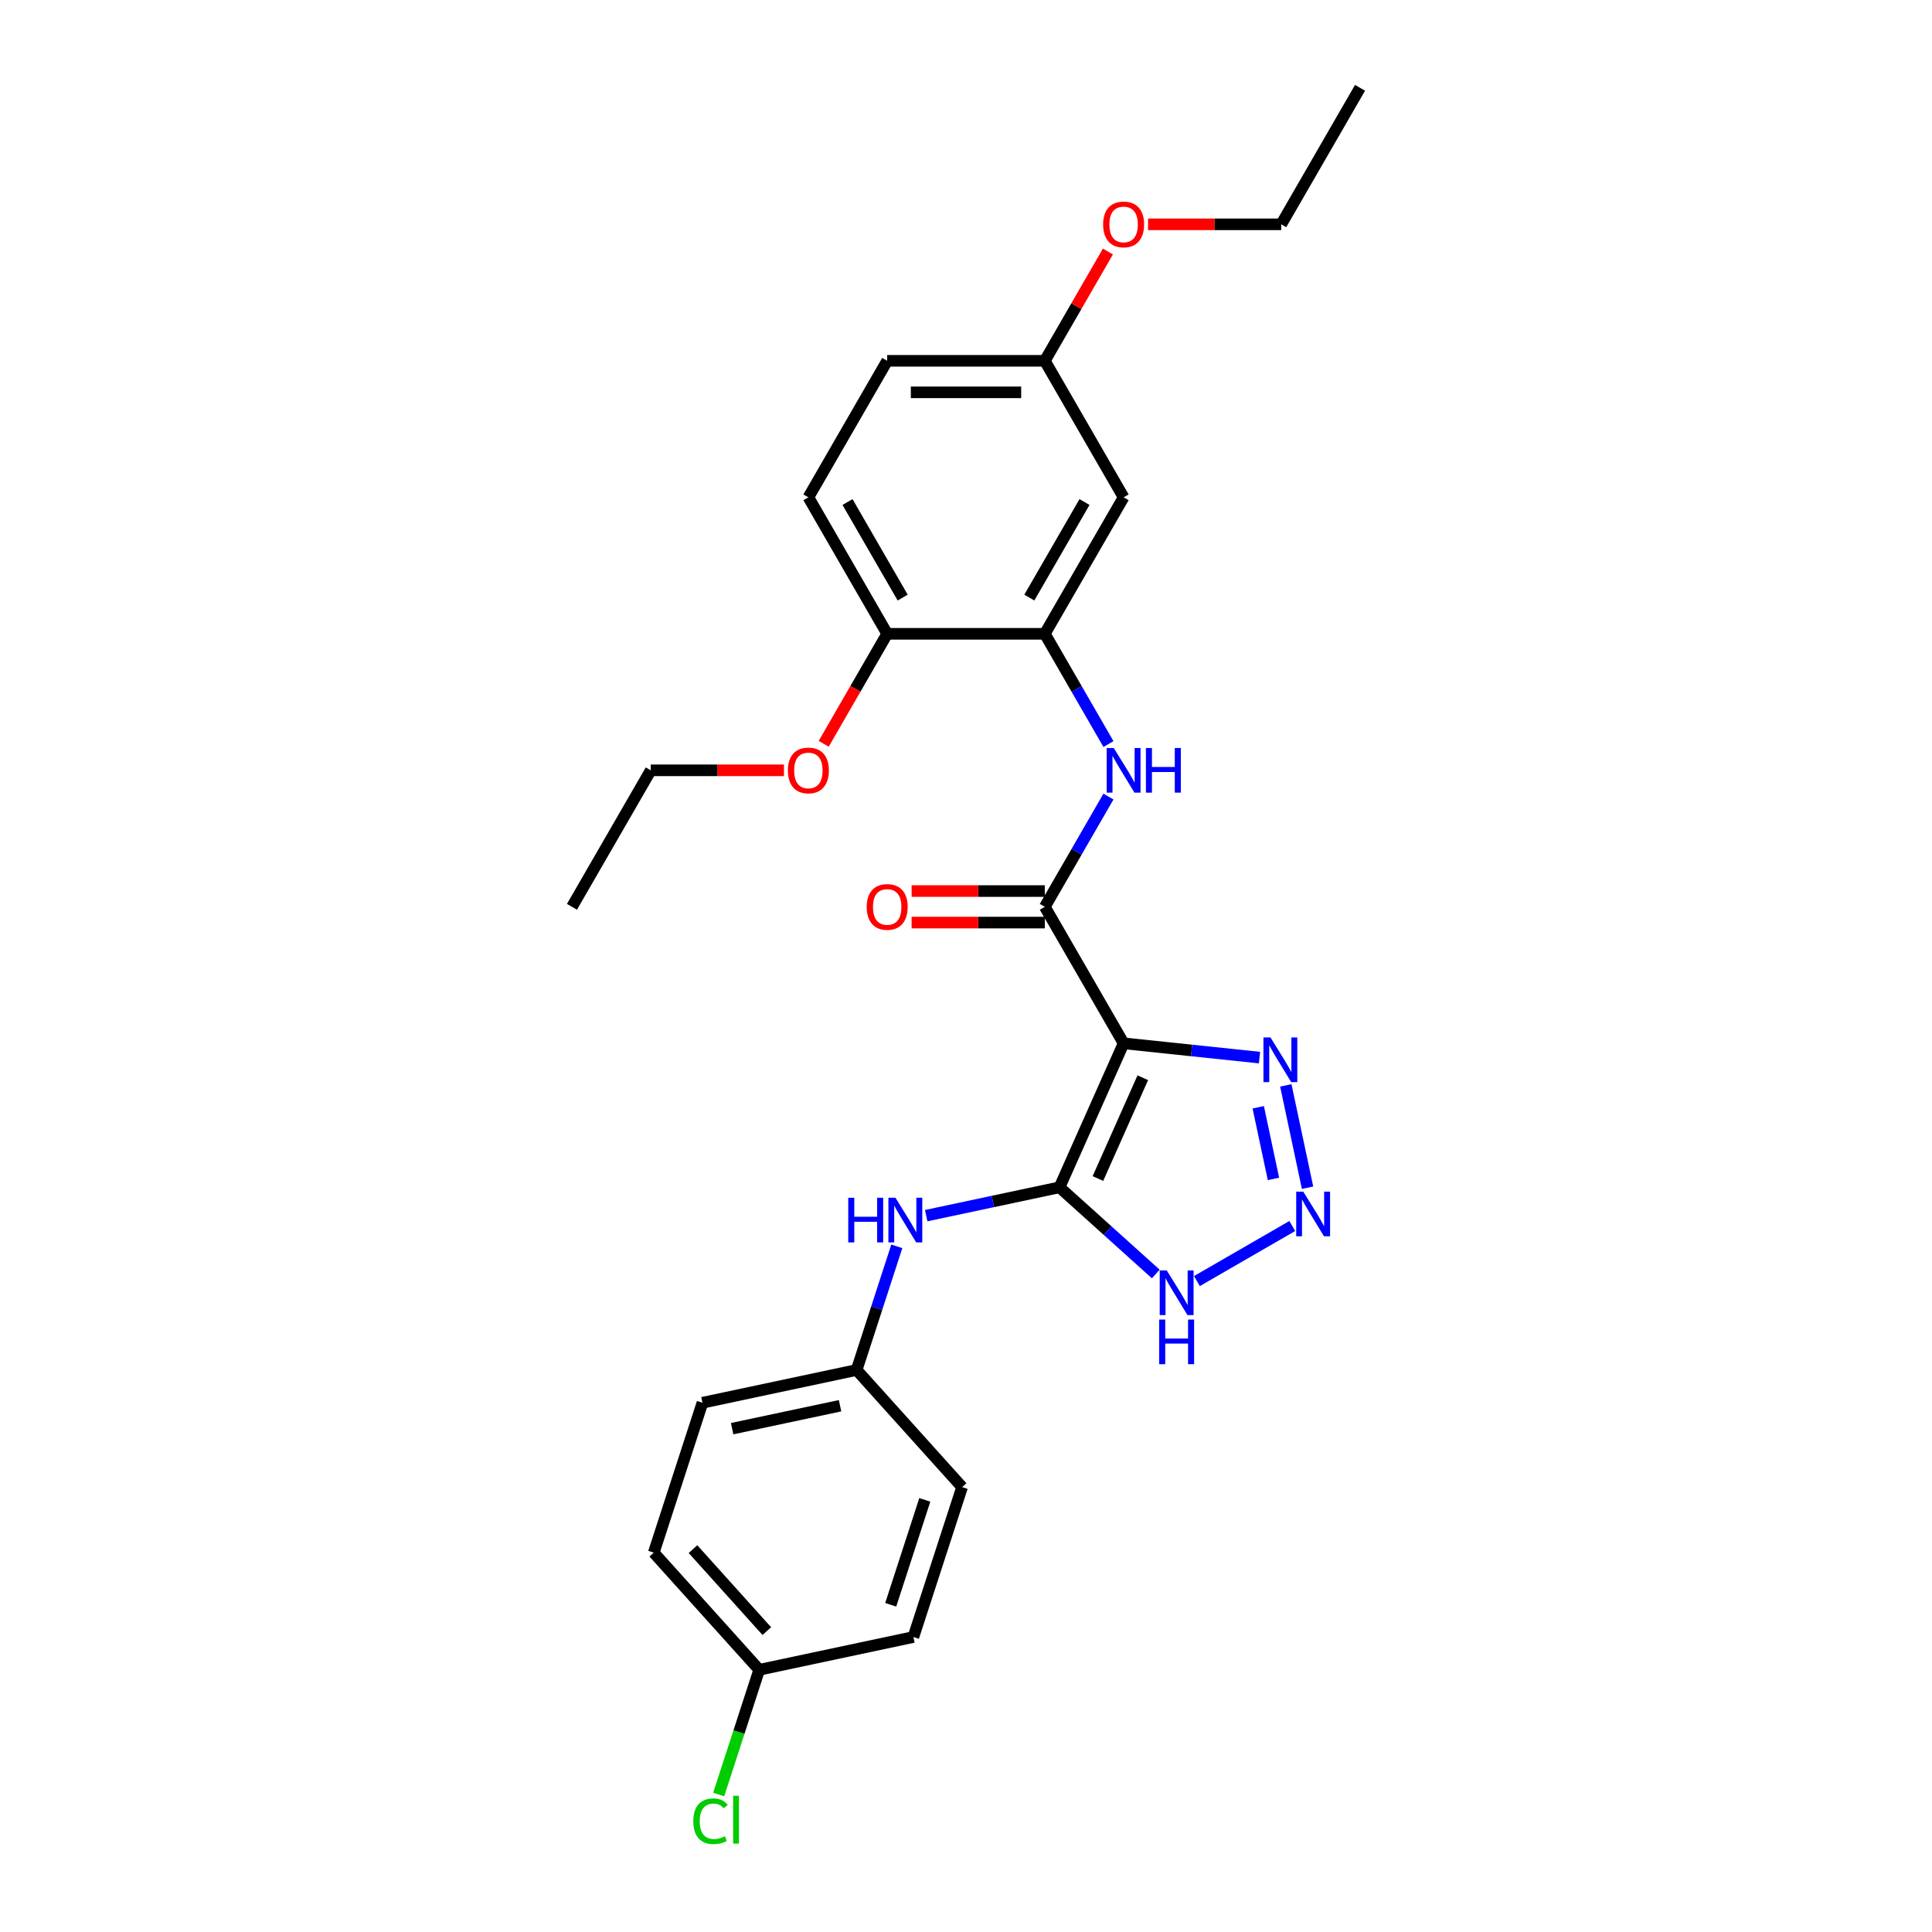 <?xml version='1.0' encoding='iso-8859-1'?>
<svg version='1.1' baseProfile='full'
              xmlns='http://www.w3.org/2000/svg'
                      xmlns:rdkit='http://www.rdkit.org/xml'
                      xmlns:xlink='http://www.w3.org/1999/xlink'
                  xml:space='preserve'
width='1000px' height='1000px' viewBox='0 0 1000 1000'>
<!-- END OF HEADER -->
<rect style='opacity:1.0;fill:#FFFFFF;stroke:none' width='1000' height='1000' x='0' y='0'> </rect>
<path class='bond-0' d='M 581.582,540.02 L 548.4,614.549' style='fill:none;fill-rule:evenodd;stroke:#000000;stroke-width:6px;stroke-linecap:butt;stroke-linejoin:miter;stroke-opacity:1' />
<path class='bond-0' d='M 591.511,557.836 L 568.283,610.006' style='fill:none;fill-rule:evenodd;stroke:#000000;stroke-width:6px;stroke-linecap:butt;stroke-linejoin:miter;stroke-opacity:1' />
<path class='bond-1' d='M 581.582,540.02 L 540.791,469.368' style='fill:none;fill-rule:evenodd;stroke:#000000;stroke-width:6px;stroke-linecap:butt;stroke-linejoin:miter;stroke-opacity:1' />
<path class='bond-3' d='M 581.582,540.02 L 616.749,543.716' style='fill:none;fill-rule:evenodd;stroke:#000000;stroke-width:6px;stroke-linecap:butt;stroke-linejoin:miter;stroke-opacity:1' />
<path class='bond-3' d='M 616.749,543.716 L 651.916,547.412' style='fill:none;fill-rule:evenodd;stroke:#0000FF;stroke-width:6px;stroke-linecap:butt;stroke-linejoin:miter;stroke-opacity:1' />
<path class='bond-4' d='M 548.4,614.549 L 573.313,636.981' style='fill:none;fill-rule:evenodd;stroke:#000000;stroke-width:6px;stroke-linecap:butt;stroke-linejoin:miter;stroke-opacity:1' />
<path class='bond-4' d='M 573.313,636.981 L 598.226,659.412' style='fill:none;fill-rule:evenodd;stroke:#0000FF;stroke-width:6px;stroke-linecap:butt;stroke-linejoin:miter;stroke-opacity:1' />
<path class='bond-7' d='M 548.4,614.549 L 513.901,621.882' style='fill:none;fill-rule:evenodd;stroke:#000000;stroke-width:6px;stroke-linecap:butt;stroke-linejoin:miter;stroke-opacity:1' />
<path class='bond-7' d='M 513.901,621.882 L 479.402,629.215' style='fill:none;fill-rule:evenodd;stroke:#0000FF;stroke-width:6px;stroke-linecap:butt;stroke-linejoin:miter;stroke-opacity:1' />
<path class='bond-5' d='M 540.791,469.368 L 557.263,440.837' style='fill:none;fill-rule:evenodd;stroke:#000000;stroke-width:6px;stroke-linecap:butt;stroke-linejoin:miter;stroke-opacity:1' />
<path class='bond-5' d='M 557.263,440.837 L 573.735,412.307' style='fill:none;fill-rule:evenodd;stroke:#0000FF;stroke-width:6px;stroke-linecap:butt;stroke-linejoin:miter;stroke-opacity:1' />
<path class='bond-9' d='M 540.791,461.209 L 506.323,461.209' style='fill:none;fill-rule:evenodd;stroke:#000000;stroke-width:6px;stroke-linecap:butt;stroke-linejoin:miter;stroke-opacity:1' />
<path class='bond-9' d='M 506.323,461.209 L 471.854,461.209' style='fill:none;fill-rule:evenodd;stroke:#FF0000;stroke-width:6px;stroke-linecap:butt;stroke-linejoin:miter;stroke-opacity:1' />
<path class='bond-9' d='M 540.791,477.526 L 506.323,477.526' style='fill:none;fill-rule:evenodd;stroke:#000000;stroke-width:6px;stroke-linecap:butt;stroke-linejoin:miter;stroke-opacity:1' />
<path class='bond-9' d='M 506.323,477.526 L 471.854,477.526' style='fill:none;fill-rule:evenodd;stroke:#FF0000;stroke-width:6px;stroke-linecap:butt;stroke-linejoin:miter;stroke-opacity:1' />
<path class='bond-2' d='M 676.79,614.755 L 665.532,561.792' style='fill:none;fill-rule:evenodd;stroke:#0000FF;stroke-width:6px;stroke-linecap:butt;stroke-linejoin:miter;stroke-opacity:1' />
<path class='bond-2' d='M 659.142,610.203 L 651.261,573.129' style='fill:none;fill-rule:evenodd;stroke:#0000FF;stroke-width:6px;stroke-linecap:butt;stroke-linejoin:miter;stroke-opacity:1' />
<path class='bond-27' d='M 668.878,634.583 L 619.517,663.082' style='fill:none;fill-rule:evenodd;stroke:#0000FF;stroke-width:6px;stroke-linecap:butt;stroke-linejoin:miter;stroke-opacity:1' />
<path class='bond-6' d='M 573.735,385.124 L 557.263,356.594' style='fill:none;fill-rule:evenodd;stroke:#0000FF;stroke-width:6px;stroke-linecap:butt;stroke-linejoin:miter;stroke-opacity:1' />
<path class='bond-6' d='M 557.263,356.594 L 540.791,328.063' style='fill:none;fill-rule:evenodd;stroke:#000000;stroke-width:6px;stroke-linecap:butt;stroke-linejoin:miter;stroke-opacity:1' />
<path class='bond-8' d='M 540.791,328.063 L 581.582,257.411' style='fill:none;fill-rule:evenodd;stroke:#000000;stroke-width:6px;stroke-linecap:butt;stroke-linejoin:miter;stroke-opacity:1' />
<path class='bond-8' d='M 532.779,309.307 L 561.333,259.851' style='fill:none;fill-rule:evenodd;stroke:#000000;stroke-width:6px;stroke-linecap:butt;stroke-linejoin:miter;stroke-opacity:1' />
<path class='bond-10' d='M 540.791,328.063 L 459.209,328.063' style='fill:none;fill-rule:evenodd;stroke:#000000;stroke-width:6px;stroke-linecap:butt;stroke-linejoin:miter;stroke-opacity:1' />
<path class='bond-11' d='M 464.184,645.102 L 453.787,677.101' style='fill:none;fill-rule:evenodd;stroke:#0000FF;stroke-width:6px;stroke-linecap:butt;stroke-linejoin:miter;stroke-opacity:1' />
<path class='bond-11' d='M 453.787,677.101 L 443.39,709.1' style='fill:none;fill-rule:evenodd;stroke:#000000;stroke-width:6px;stroke-linecap:butt;stroke-linejoin:miter;stroke-opacity:1' />
<path class='bond-13' d='M 581.582,257.411 L 540.791,186.759' style='fill:none;fill-rule:evenodd;stroke:#000000;stroke-width:6px;stroke-linecap:butt;stroke-linejoin:miter;stroke-opacity:1' />
<path class='bond-12' d='M 459.209,328.063 L 418.418,257.411' style='fill:none;fill-rule:evenodd;stroke:#000000;stroke-width:6px;stroke-linecap:butt;stroke-linejoin:miter;stroke-opacity:1' />
<path class='bond-12' d='M 467.221,309.307 L 438.667,259.851' style='fill:none;fill-rule:evenodd;stroke:#000000;stroke-width:6px;stroke-linecap:butt;stroke-linejoin:miter;stroke-opacity:1' />
<path class='bond-19' d='M 459.209,328.063 L 442.775,356.528' style='fill:none;fill-rule:evenodd;stroke:#000000;stroke-width:6px;stroke-linecap:butt;stroke-linejoin:miter;stroke-opacity:1' />
<path class='bond-19' d='M 442.775,356.528 L 426.34,384.993' style='fill:none;fill-rule:evenodd;stroke:#FF0000;stroke-width:6px;stroke-linecap:butt;stroke-linejoin:miter;stroke-opacity:1' />
<path class='bond-17' d='M 443.39,709.1 L 497.979,769.727' style='fill:none;fill-rule:evenodd;stroke:#000000;stroke-width:6px;stroke-linecap:butt;stroke-linejoin:miter;stroke-opacity:1' />
<path class='bond-18' d='M 443.39,709.1 L 363.591,726.062' style='fill:none;fill-rule:evenodd;stroke:#000000;stroke-width:6px;stroke-linecap:butt;stroke-linejoin:miter;stroke-opacity:1' />
<path class='bond-18' d='M 434.813,727.604 L 378.953,739.477' style='fill:none;fill-rule:evenodd;stroke:#000000;stroke-width:6px;stroke-linecap:butt;stroke-linejoin:miter;stroke-opacity:1' />
<path class='bond-15' d='M 418.418,257.411 L 459.209,186.759' style='fill:none;fill-rule:evenodd;stroke:#000000;stroke-width:6px;stroke-linecap:butt;stroke-linejoin:miter;stroke-opacity:1' />
<path class='bond-22' d='M 540.791,186.759 L 557.122,158.473' style='fill:none;fill-rule:evenodd;stroke:#000000;stroke-width:6px;stroke-linecap:butt;stroke-linejoin:miter;stroke-opacity:1' />
<path class='bond-22' d='M 557.122,158.473 L 573.452,130.188' style='fill:none;fill-rule:evenodd;stroke:#FF0000;stroke-width:6px;stroke-linecap:butt;stroke-linejoin:miter;stroke-opacity:1' />
<path class='bond-29' d='M 540.791,186.759 L 459.209,186.759' style='fill:none;fill-rule:evenodd;stroke:#000000;stroke-width:6px;stroke-linecap:butt;stroke-linejoin:miter;stroke-opacity:1' />
<path class='bond-29' d='M 528.554,203.075 L 471.446,203.075' style='fill:none;fill-rule:evenodd;stroke:#000000;stroke-width:6px;stroke-linecap:butt;stroke-linejoin:miter;stroke-opacity:1' />
<path class='bond-14' d='M 392.97,864.278 L 338.38,803.651' style='fill:none;fill-rule:evenodd;stroke:#000000;stroke-width:6px;stroke-linecap:butt;stroke-linejoin:miter;stroke-opacity:1' />
<path class='bond-14' d='M 396.907,844.266 L 358.694,801.827' style='fill:none;fill-rule:evenodd;stroke:#000000;stroke-width:6px;stroke-linecap:butt;stroke-linejoin:miter;stroke-opacity:1' />
<path class='bond-16' d='M 392.97,864.278 L 382.48,896.563' style='fill:none;fill-rule:evenodd;stroke:#000000;stroke-width:6px;stroke-linecap:butt;stroke-linejoin:miter;stroke-opacity:1' />
<path class='bond-16' d='M 382.48,896.563 L 371.99,928.847' style='fill:none;fill-rule:evenodd;stroke:#00CC00;stroke-width:6px;stroke-linecap:butt;stroke-linejoin:miter;stroke-opacity:1' />
<path class='bond-28' d='M 392.97,864.278 L 472.769,847.317' style='fill:none;fill-rule:evenodd;stroke:#000000;stroke-width:6px;stroke-linecap:butt;stroke-linejoin:miter;stroke-opacity:1' />
<path class='bond-20' d='M 497.979,769.727 L 472.769,847.317' style='fill:none;fill-rule:evenodd;stroke:#000000;stroke-width:6px;stroke-linecap:butt;stroke-linejoin:miter;stroke-opacity:1' />
<path class='bond-20' d='M 478.68,776.324 L 461.033,830.636' style='fill:none;fill-rule:evenodd;stroke:#000000;stroke-width:6px;stroke-linecap:butt;stroke-linejoin:miter;stroke-opacity:1' />
<path class='bond-21' d='M 363.591,726.062 L 338.38,803.651' style='fill:none;fill-rule:evenodd;stroke:#000000;stroke-width:6px;stroke-linecap:butt;stroke-linejoin:miter;stroke-opacity:1' />
<path class='bond-23' d='M 405.773,398.716 L 371.304,398.716' style='fill:none;fill-rule:evenodd;stroke:#FF0000;stroke-width:6px;stroke-linecap:butt;stroke-linejoin:miter;stroke-opacity:1' />
<path class='bond-23' d='M 371.304,398.716 L 336.836,398.716' style='fill:none;fill-rule:evenodd;stroke:#000000;stroke-width:6px;stroke-linecap:butt;stroke-linejoin:miter;stroke-opacity:1' />
<path class='bond-24' d='M 594.227,116.107 L 628.696,116.107' style='fill:none;fill-rule:evenodd;stroke:#FF0000;stroke-width:6px;stroke-linecap:butt;stroke-linejoin:miter;stroke-opacity:1' />
<path class='bond-24' d='M 628.696,116.107 L 663.164,116.107' style='fill:none;fill-rule:evenodd;stroke:#000000;stroke-width:6px;stroke-linecap:butt;stroke-linejoin:miter;stroke-opacity:1' />
<path class='bond-25' d='M 336.836,398.716 L 296.045,469.368' style='fill:none;fill-rule:evenodd;stroke:#000000;stroke-width:6px;stroke-linecap:butt;stroke-linejoin:miter;stroke-opacity:1' />
<path class='bond-26' d='M 663.164,116.107 L 703.955,45.455' style='fill:none;fill-rule:evenodd;stroke:#000000;stroke-width:6px;stroke-linecap:butt;stroke-linejoin:miter;stroke-opacity:1' />
<path  class='atom-3' d='M 674.572 616.795
L 682.143 629.032
Q 682.894 630.24, 684.101 632.426
Q 685.308 634.612, 685.374 634.743
L 685.374 616.795
L 688.441 616.795
L 688.441 639.899
L 685.276 639.899
L 677.15 626.519
Q 676.204 624.953, 675.192 623.158
Q 674.213 621.363, 673.92 620.809
L 673.92 639.899
L 670.917 639.899
L 670.917 616.795
L 674.572 616.795
' fill='#0000FF'/>
<path  class='atom-4' d='M 657.61 536.996
L 665.181 549.233
Q 665.932 550.44, 667.139 552.627
Q 668.347 554.813, 668.412 554.944
L 668.412 536.996
L 671.479 536.996
L 671.479 560.1
L 668.314 560.1
L 660.188 546.72
Q 659.242 545.154, 658.23 543.359
Q 657.251 541.564, 656.958 541.009
L 656.958 560.1
L 653.955 560.1
L 653.955 536.996
L 657.61 536.996
' fill='#0000FF'/>
<path  class='atom-5' d='M 603.92 657.586
L 611.491 669.823
Q 612.241 671.031, 613.449 673.217
Q 614.656 675.403, 614.721 675.534
L 614.721 657.586
L 617.789 657.586
L 617.789 680.69
L 614.624 680.69
L 606.498 667.311
Q 605.552 665.744, 604.54 663.949
Q 603.561 662.155, 603.267 661.6
L 603.267 680.69
L 600.265 680.69
L 600.265 657.586
L 603.92 657.586
' fill='#0000FF'/>
<path  class='atom-5' d='M 599.988 683
L 603.12 683
L 603.12 692.823
L 614.934 692.823
L 614.934 683
L 618.066 683
L 618.066 706.104
L 614.934 706.104
L 614.934 695.434
L 603.12 695.434
L 603.12 706.104
L 599.988 706.104
L 599.988 683
' fill='#0000FF'/>
<path  class='atom-6' d='M 576.475 387.163
L 584.046 399.401
Q 584.796 400.608, 586.004 402.795
Q 587.211 404.981, 587.277 405.112
L 587.277 387.163
L 590.344 387.163
L 590.344 410.268
L 587.179 410.268
L 579.053 396.888
Q 578.107 395.322, 577.095 393.527
Q 576.116 391.732, 575.822 391.177
L 575.822 410.268
L 572.82 410.268
L 572.82 387.163
L 576.475 387.163
' fill='#0000FF'/>
<path  class='atom-6' d='M 593.118 387.163
L 596.251 387.163
L 596.251 396.986
L 608.064 396.986
L 608.064 387.163
L 611.196 387.163
L 611.196 410.268
L 608.064 410.268
L 608.064 399.597
L 596.251 399.597
L 596.251 410.268
L 593.118 410.268
L 593.118 387.163
' fill='#0000FF'/>
<path  class='atom-8' d='M 439.051 619.959
L 442.184 619.959
L 442.184 629.781
L 453.997 629.781
L 453.997 619.959
L 457.13 619.959
L 457.13 643.063
L 453.997 643.063
L 453.997 632.392
L 442.184 632.392
L 442.184 643.063
L 439.051 643.063
L 439.051 619.959
' fill='#0000FF'/>
<path  class='atom-8' d='M 463.493 619.959
L 471.064 632.196
Q 471.815 633.403, 473.022 635.59
Q 474.229 637.776, 474.295 637.907
L 474.295 619.959
L 477.362 619.959
L 477.362 643.063
L 474.197 643.063
L 466.071 629.683
Q 465.125 628.117, 464.113 626.322
Q 463.134 624.527, 462.841 623.973
L 462.841 643.063
L 459.838 643.063
L 459.838 619.959
L 463.493 619.959
' fill='#0000FF'/>
<path  class='atom-10' d='M 448.603 469.433
Q 448.603 463.885, 451.344 460.785
Q 454.086 457.685, 459.209 457.685
Q 464.332 457.685, 467.073 460.785
Q 469.815 463.885, 469.815 469.433
Q 469.815 475.046, 467.041 478.244
Q 464.267 481.409, 459.209 481.409
Q 454.118 481.409, 451.344 478.244
Q 448.603 475.078, 448.603 469.433
M 459.209 478.799
Q 462.733 478.799, 464.626 476.449
Q 466.551 474.067, 466.551 469.433
Q 466.551 464.897, 464.626 462.613
Q 462.733 460.296, 459.209 460.296
Q 455.685 460.296, 453.759 462.58
Q 451.867 464.864, 451.867 469.433
Q 451.867 474.099, 453.759 476.449
Q 455.685 478.799, 459.209 478.799
' fill='#FF0000'/>
<path  class='atom-17' d='M 358.851 942.667
Q 358.851 936.924, 361.526 933.921
Q 364.235 930.887, 369.358 930.887
Q 374.123 930.887, 376.668 934.248
L 374.514 936.01
Q 372.654 933.563, 369.358 933.563
Q 365.867 933.563, 364.006 935.912
Q 362.179 938.229, 362.179 942.667
Q 362.179 947.236, 364.072 949.585
Q 365.997 951.935, 369.717 951.935
Q 372.263 951.935, 375.232 950.401
L 376.146 952.849
Q 374.939 953.632, 373.111 954.089
Q 371.284 954.545, 369.26 954.545
Q 364.235 954.545, 361.526 951.478
Q 358.851 948.41, 358.851 942.667
' fill='#00CC00'/>
<path  class='atom-17' d='M 379.474 929.483
L 382.477 929.483
L 382.477 954.252
L 379.474 954.252
L 379.474 929.483
' fill='#00CC00'/>
<path  class='atom-20' d='M 407.812 398.781
Q 407.812 393.233, 410.553 390.133
Q 413.295 387.033, 418.418 387.033
Q 423.541 387.033, 426.282 390.133
Q 429.024 393.233, 429.024 398.781
Q 429.024 404.394, 426.25 407.592
Q 423.476 410.757, 418.418 410.757
Q 413.327 410.757, 410.553 407.592
Q 407.812 404.426, 407.812 398.781
M 418.418 408.146
Q 421.942 408.146, 423.835 405.797
Q 425.76 403.415, 425.76 398.781
Q 425.76 394.245, 423.835 391.961
Q 421.942 389.644, 418.418 389.644
Q 414.894 389.644, 412.968 391.928
Q 411.075 394.212, 411.075 398.781
Q 411.075 403.447, 412.968 405.797
Q 414.894 408.146, 418.418 408.146
' fill='#FF0000'/>
<path  class='atom-23' d='M 570.976 116.172
Q 570.976 110.624, 573.718 107.524
Q 576.459 104.424, 581.582 104.424
Q 586.705 104.424, 589.447 107.524
Q 592.188 110.624, 592.188 116.172
Q 592.188 121.785, 589.414 124.983
Q 586.64 128.148, 581.582 128.148
Q 576.491 128.148, 573.718 124.983
Q 570.976 121.817, 570.976 116.172
M 581.582 125.538
Q 585.106 125.538, 586.999 123.188
Q 588.925 120.806, 588.925 116.172
Q 588.925 111.636, 586.999 109.352
Q 585.106 107.035, 581.582 107.035
Q 578.058 107.035, 576.132 109.319
Q 574.24 111.603, 574.24 116.172
Q 574.24 120.839, 576.132 123.188
Q 578.058 125.538, 581.582 125.538
' fill='#FF0000'/>
</svg>
